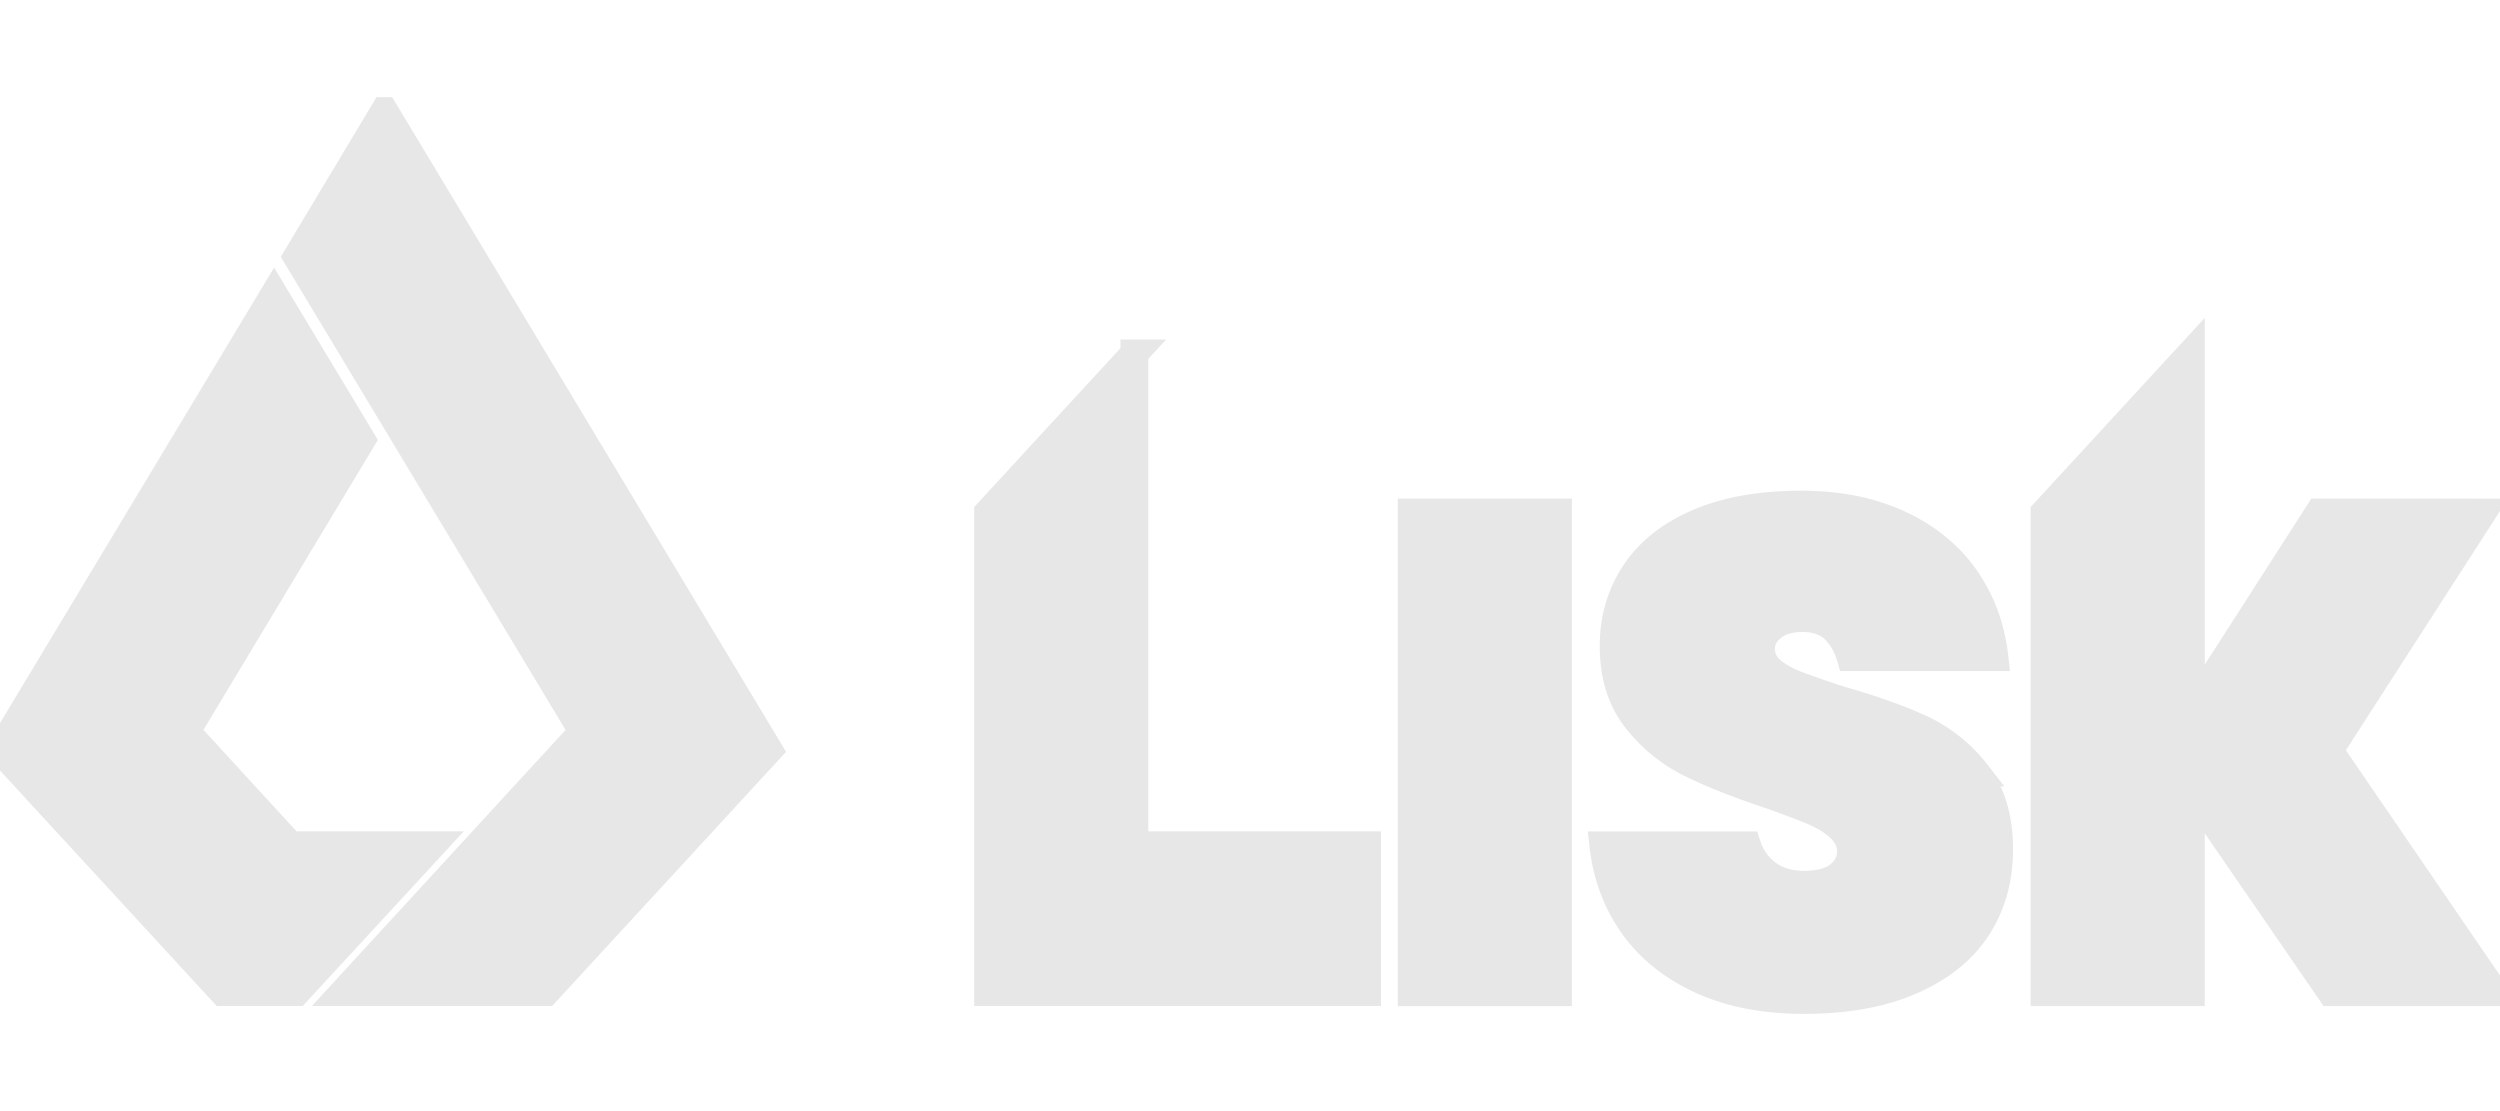 <svg width="90" height="40" fill="none" xmlns="http://www.w3.org/2000/svg"><path d="M56.087 18.45H50.82v17.27h5.267V18.45Zm13.073 7.787c-.763-.353-1.725-.699-2.882-1.029a38.555 38.555 0 0 1-1.54-.53c-.415-.156-.743-.339-.981-.55a.996.996 0 0 1-.36-.78c0-.286.13-.543.393-.764.262-.22.633-.332 1.114-.332.523 0 .934.165 1.227.497.222.252.388.557.49.91H71.8c-.117-1.05-.458-1.984-1.019-2.804-.578-.841-1.374-1.502-2.39-1.976-1.015-.475-2.2-.714-3.554-.714-1.44 0-2.669.216-3.683.648-1.014.431-1.78 1.036-2.293 1.81-.514.775-.77 1.651-.77 2.624 0 1.064.269 1.938.802 2.624a5.615 5.615 0 0 0 1.933 1.595c.754.376 1.698.752 2.832 1.13.633.221 1.162.422 1.587.597.426.178.764.389 1.014.633.25.243.376.52.376.83 0 .333-.143.615-.426.846-.283.233-.708.348-1.277.348-.568 0-1.076-.17-1.457-.516a2.08 2.08 0 0 1-.58-.901H57.72c.116 1.028.444 1.95.99 2.76.588.877 1.411 1.562 2.47 2.06 1.06.498 2.31.747 3.749.747 1.527 0 2.822-.234 3.88-.699 1.06-.464 1.851-1.102 2.374-1.91.524-.807.787-1.755.787-2.84 0-1.084-.278-2.041-.834-2.74a5.42 5.42 0 0 0-1.98-1.577l.004.003ZM40.84 12.724l-5.27 5.726v17.267h13.644v-5.289h-8.376V12.724Zm43.012 14.294 5.518-8.567-5.889-.002-4.61 7.183V12.724l-5.27 5.727v17.267h5.27V28.39l5.04 7.328h5.895l-5.954-8.7ZM13.836 4l-3.145 5.245L20.982 26.34l-8.616 9.377h7.291l8.02-8.714L13.837 4Z" fill="#E7E7E7"/><path d="m10.456 30.428-3.753-4.09 6.317-10.502-3.152-5.234L0 27.002l8.02 8.714h2.659l4.875-5.288h-5.098Z" fill="#E7E7E7"/><path d="M56.087 18.45H50.82v17.27h5.267V18.45Zm13.073 7.787c-.763-.353-1.725-.699-2.882-1.029a38.555 38.555 0 0 1-1.54-.53c-.415-.156-.743-.339-.981-.55a.996.996 0 0 1-.36-.78c0-.286.13-.543.393-.764.262-.22.633-.332 1.114-.332.523 0 .934.165 1.227.497.222.252.388.557.49.91H71.8c-.117-1.05-.458-1.984-1.019-2.804-.578-.841-1.374-1.502-2.39-1.976-1.015-.475-2.2-.714-3.554-.714-1.44 0-2.669.216-3.683.648-1.014.431-1.78 1.036-2.293 1.81-.514.775-.77 1.651-.77 2.624 0 1.064.269 1.938.802 2.624a5.615 5.615 0 0 0 1.933 1.595c.754.376 1.698.752 2.832 1.13.633.221 1.162.422 1.587.597.426.178.764.389 1.014.633.25.243.376.52.376.83 0 .333-.143.615-.426.846-.283.233-.708.348-1.277.348-.568 0-1.076-.17-1.457-.516a2.08 2.08 0 0 1-.58-.901H57.72c.116 1.028.444 1.95.99 2.76.588.877 1.411 1.562 2.47 2.06 1.06.498 2.31.747 3.749.747 1.527 0 2.822-.234 3.88-.699 1.06-.464 1.851-1.102 2.374-1.91.524-.807.787-1.755.787-2.84 0-1.084-.278-2.041-.834-2.74a5.42 5.42 0 0 0-1.98-1.577l.004.003ZM40.84 12.724l-5.27 5.726v17.267h13.644v-5.289h-8.376V12.724Zm43.012 14.294 5.518-8.567-5.889-.002-4.61 7.183V12.724l-5.27 5.727v17.267h5.27V28.39l5.04 7.328h5.895l-5.954-8.7ZM13.836 4l-3.145 5.245L20.982 26.34l-8.616 9.377h7.291l8.02-8.714L13.837 4Z" stroke="#E7E7E7"/><path d="m10.456 30.428-3.753-4.09 6.317-10.502-3.152-5.234L0 27.002l8.02 8.714h2.659l4.875-5.288h-5.098Z" stroke="#E7E7E7"/></svg>